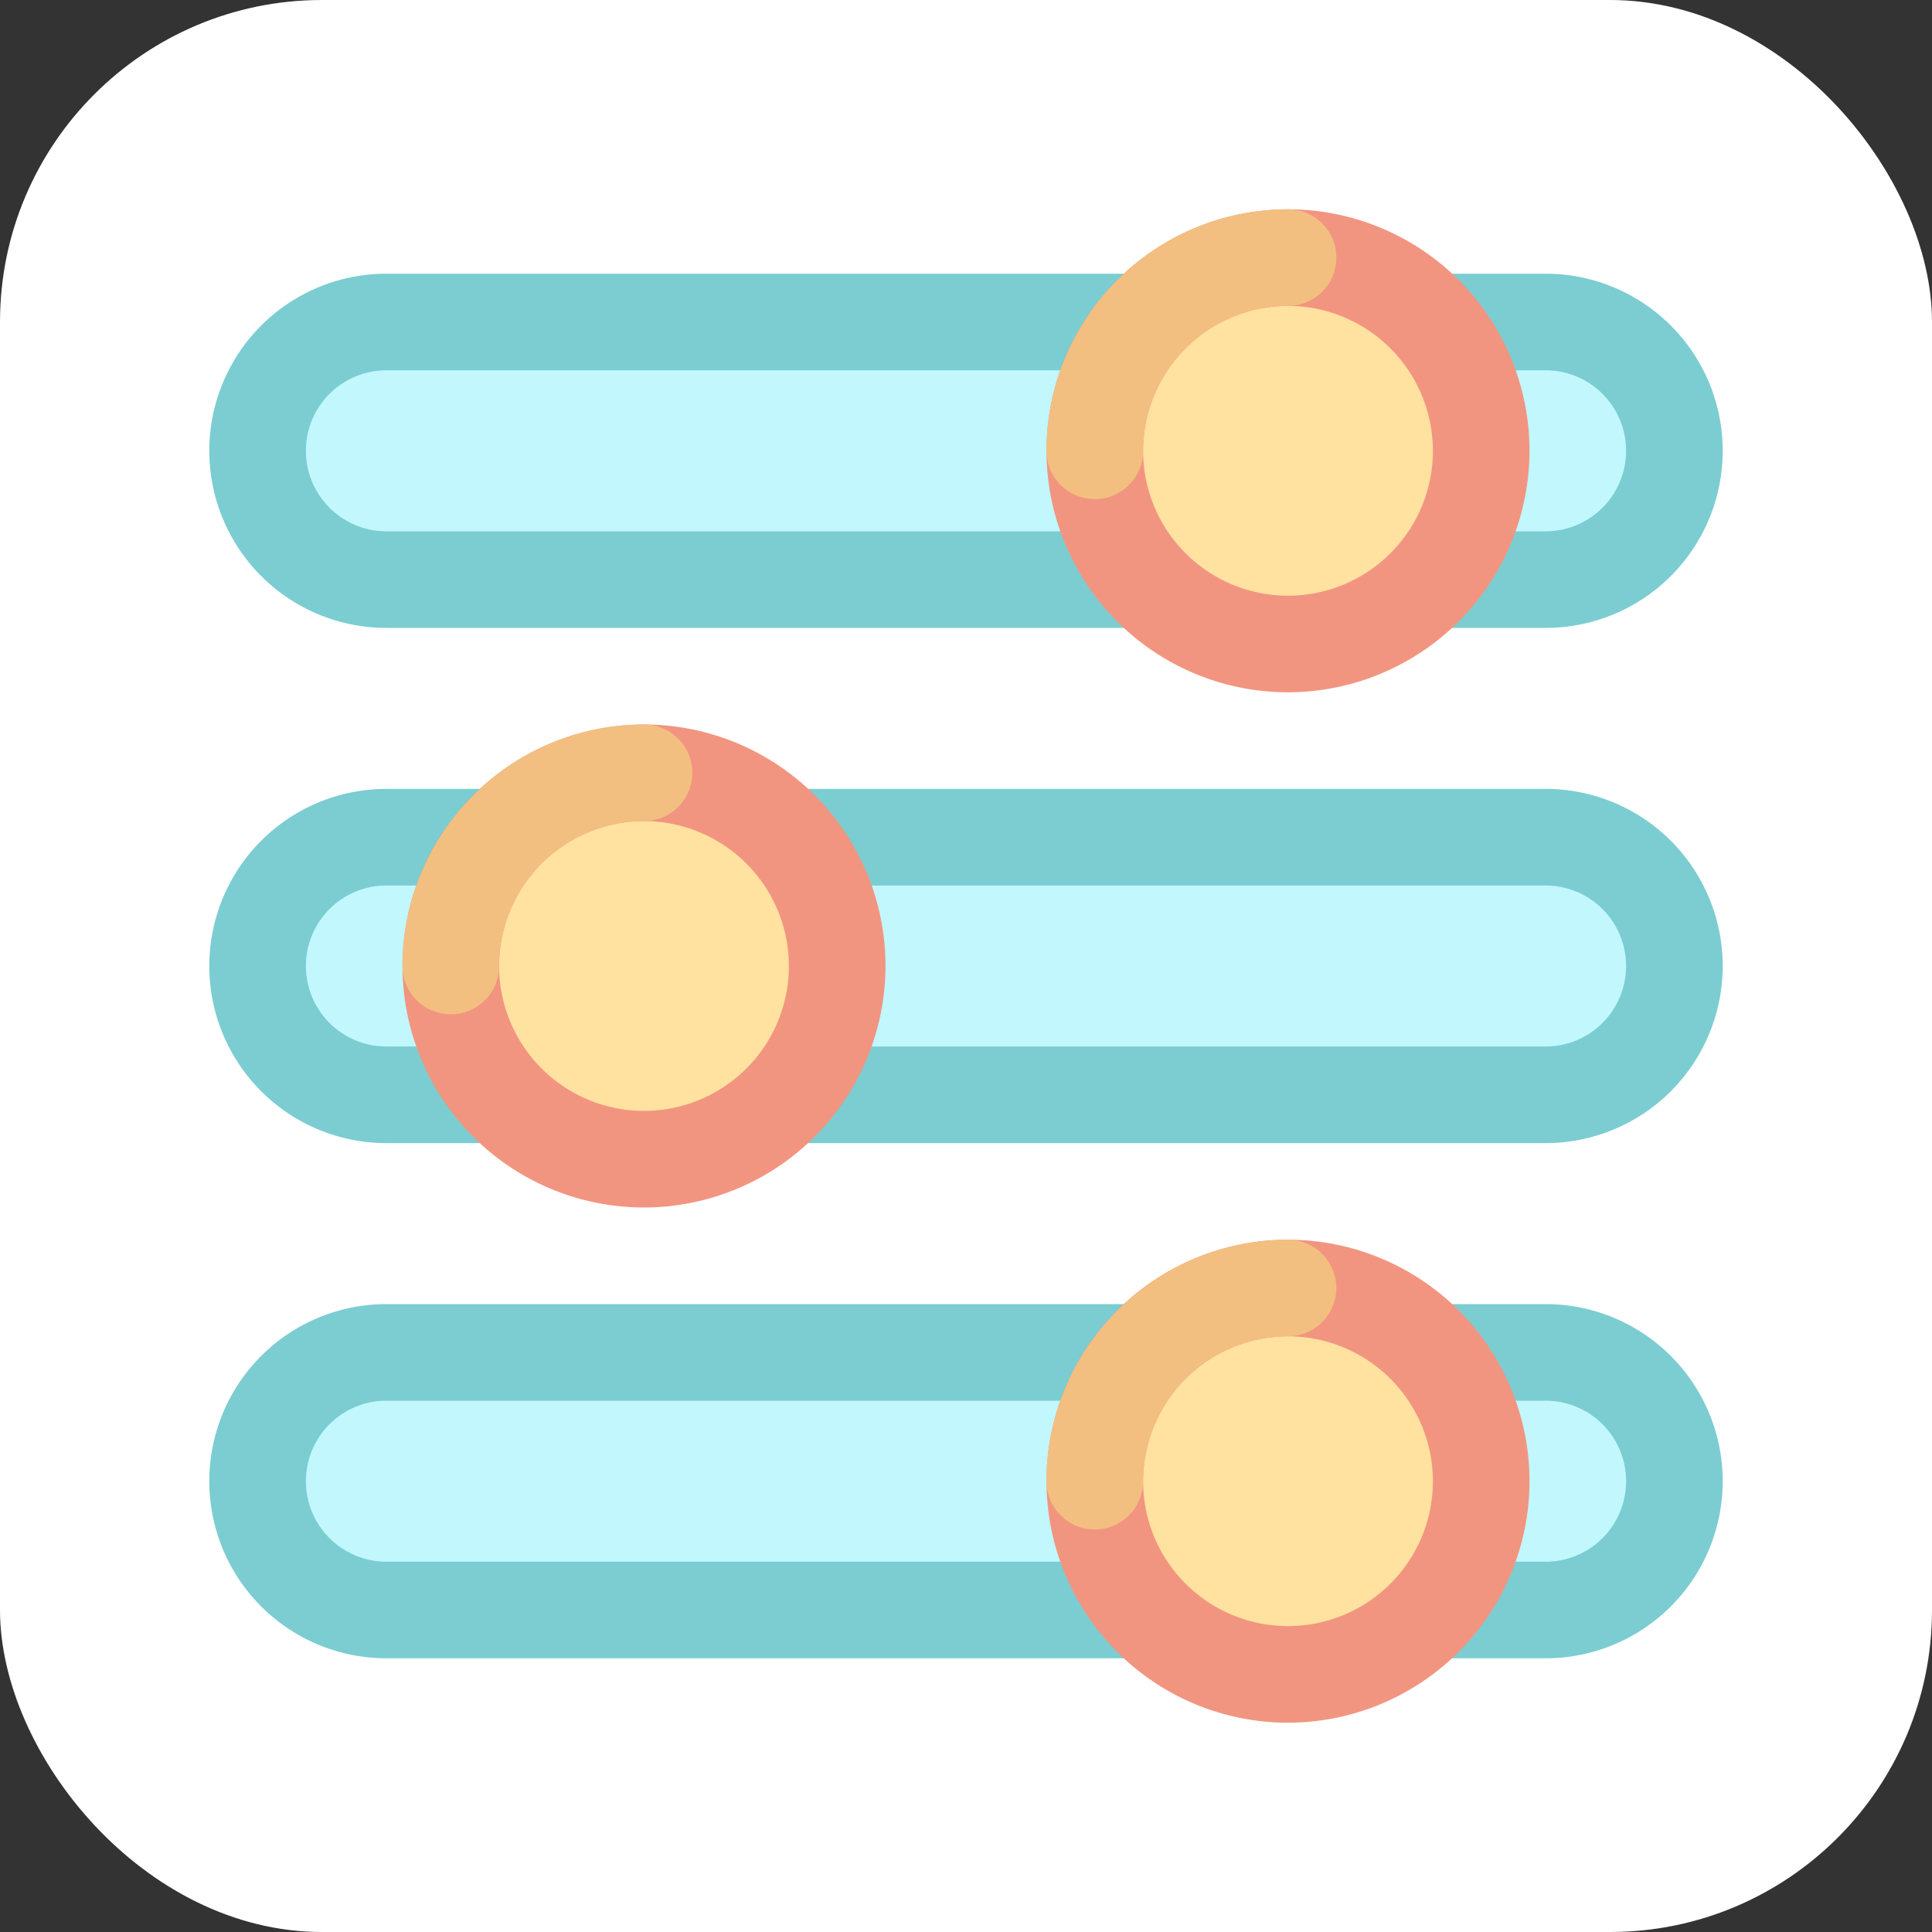 <?xml version="1.0" ?>
<svg width="800px" height="800px" viewBox="0 0 60 60" xmlns="http://www.w3.org/2000/svg"><rect x="0" y="0" width="60" height="60" fill="#333333" stroke="none"/><rect fill="#ffffff" height="60" rx="10" width="60"/><rect fill="#c1f7fd" height="8" rx="4" width="44" x="8" y="10"/><path d="M48,19.5H12a5.5,5.5,0,0,1,0-11H48a5.5,5.5,0,0,1,0,11Zm-36-8a2.5,2.5,0,0,0,0,5H48a2.5,2.5,0,0,0,0-5Z" fill="#7bcdd1"/><rect fill="#c1f7fd" height="8" rx="4" width="44" x="8" y="26"/><path d="M48,35.5H12a5.5,5.5,0,0,1,0-11H48a5.5,5.5,0,0,1,0,11Zm-36-8a2.5,2.5,0,0,0,0,5H48a2.5,2.5,0,0,0,0-5Z" fill="#7bcdd1"/><rect fill="#c1f7fd" height="8" rx="4" width="44" x="8" y="42"/><path d="M48,51.5H12a5.5,5.5,0,0,1,0-11H48a5.5,5.5,0,0,1,0,11Zm-36-8a2.5,2.5,0,0,0,0,5H48a2.5,2.5,0,0,0,0-5Z" fill="#7bcdd1"/><circle cx="40" cy="14" fill="#ffe1a0" r="6"/><path d="M40,21.5A7.5,7.5,0,1,1,47.5,14,7.508,7.508,0,0,1,40,21.5Zm0-12A4.5,4.5,0,1,0,44.5,14,4.505,4.505,0,0,0,40,9.5Z" fill="#f29580"/><circle cx="20" cy="30" fill="#ffe1a0" r="6"/><path d="M20,37.5A7.5,7.5,0,1,1,27.5,30,7.508,7.508,0,0,1,20,37.5Zm0-12A4.5,4.5,0,1,0,24.5,30,4.505,4.505,0,0,0,20,25.5Z" fill="#f29580"/><circle cx="40" cy="46" fill="#ffe1a0" r="6"/><path d="M40,53.5A7.5,7.5,0,1,1,47.5,46,7.508,7.508,0,0,1,40,53.5Zm0-12A4.5,4.5,0,1,0,44.5,46,4.505,4.505,0,0,0,40,41.5Z" fill="#f29580"/><path d="M34,15.5A1.5,1.5,0,0,1,32.5,14,7.508,7.508,0,0,1,40,6.5a1.5,1.5,0,0,1,0,3A4.505,4.505,0,0,0,35.5,14,1.5,1.5,0,0,1,34,15.5Z" fill="#f2bf80"/><path d="M34,47.5A1.5,1.5,0,0,1,32.5,46,7.508,7.508,0,0,1,40,38.5a1.5,1.5,0,0,1,0,3A4.505,4.505,0,0,0,35.5,46,1.5,1.5,0,0,1,34,47.5Z" fill="#f2bf80"/><path d="M14,31.5A1.5,1.5,0,0,1,12.5,30,7.508,7.508,0,0,1,20,22.5a1.5,1.5,0,0,1,0,3A4.505,4.505,0,0,0,15.5,30,1.5,1.5,0,0,1,14,31.5Z" fill="#f2bf80"/></svg>